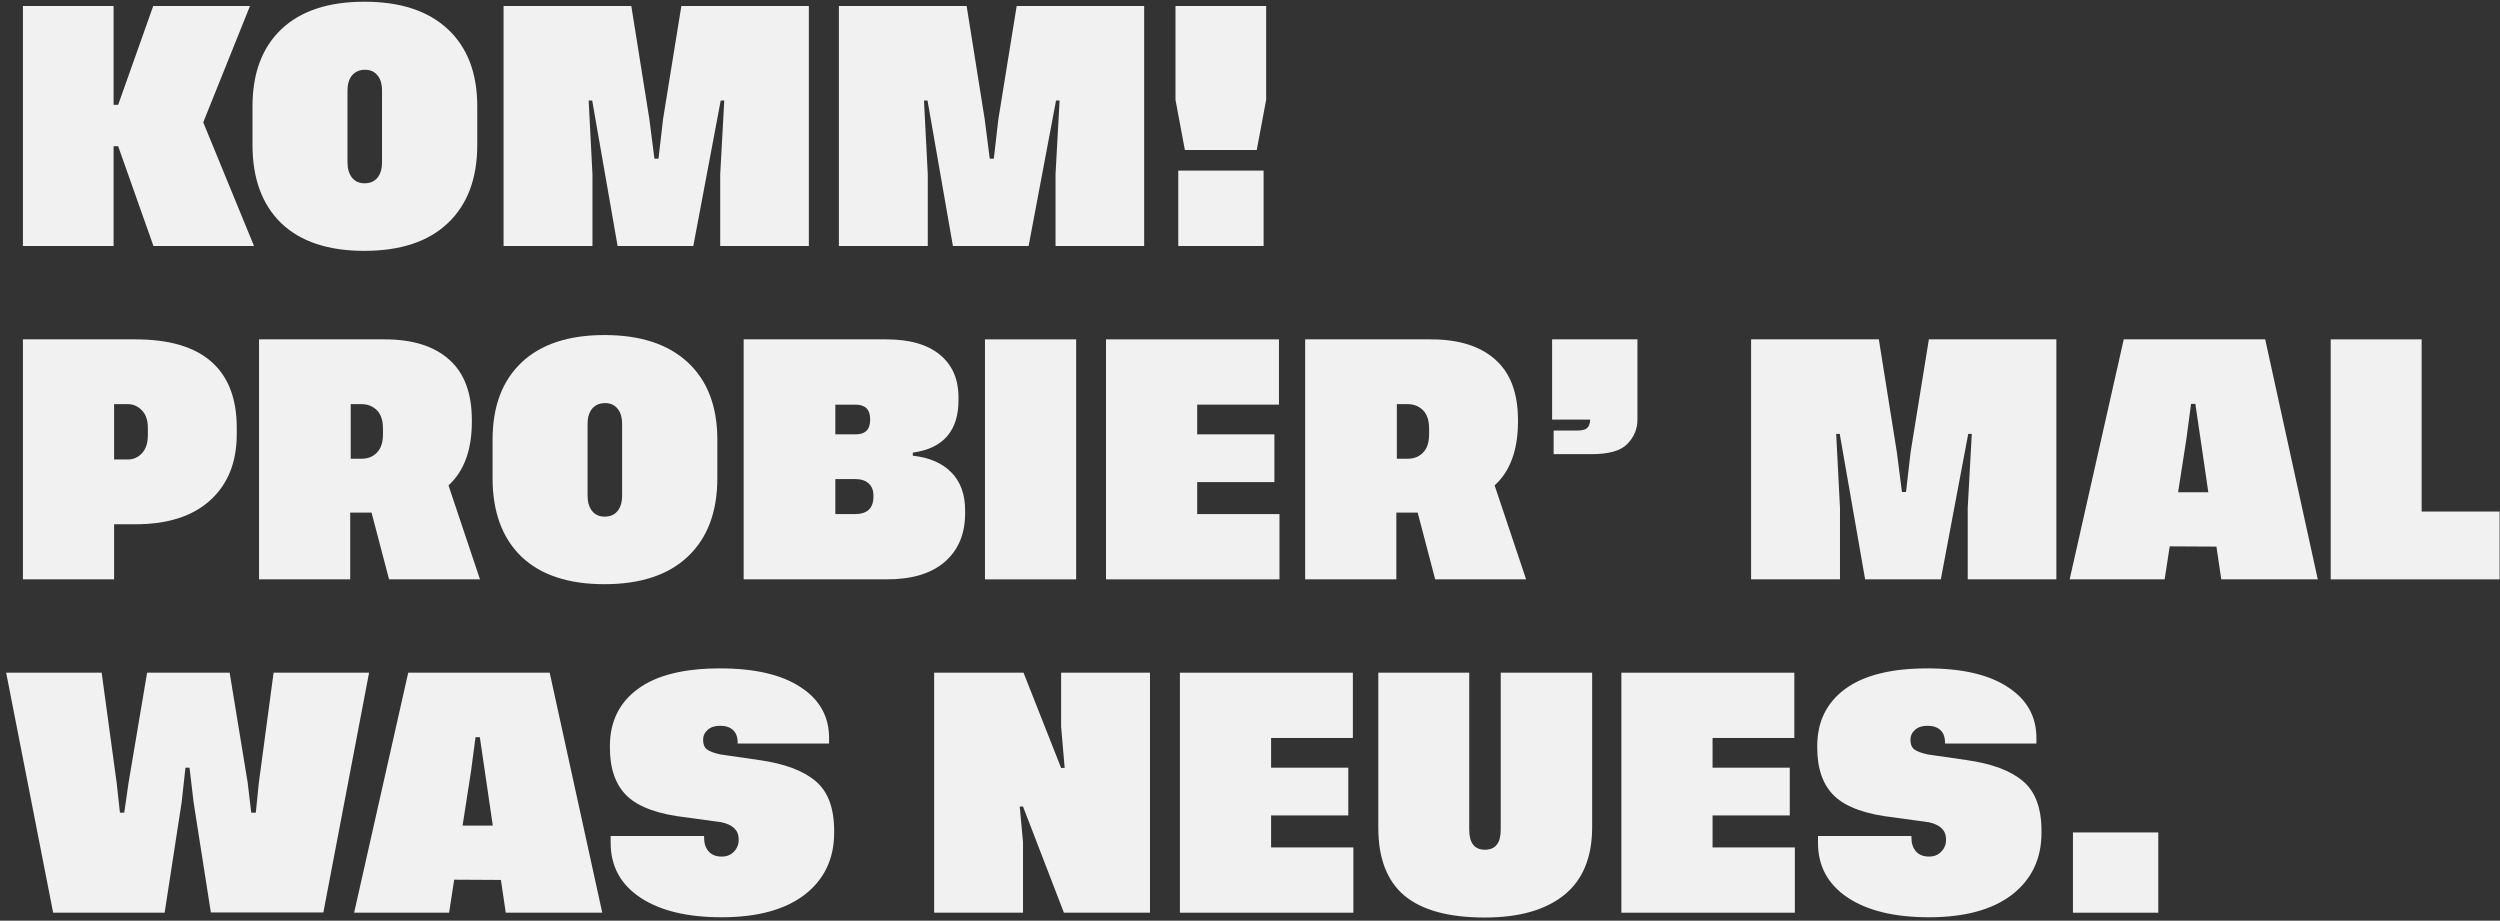 <svg width="315" height="116" viewBox="0 0 315 116" fill="none" xmlns="http://www.w3.org/2000/svg">
<rect x="0" y="0" width="315" height="116" fill="#333333" stroke="none"/>
<path d="M271.944 104.888V115H261.192V104.888H271.944Z" fill="#F1F1F1"/>
<path d="M256.588 93.688H245.068V93.528C245.068 92.867 244.876 92.355 244.492 91.992C244.108 91.629 243.564 91.448 242.86 91.448C242.199 91.448 241.676 91.618 241.292 91.96C240.908 92.301 240.716 92.717 240.716 93.208V93.24C240.716 93.773 240.876 94.168 241.196 94.424C241.537 94.68 242.113 94.893 242.924 95.064L247.788 95.768C250.967 96.216 253.335 97.101 254.892 98.424C256.449 99.725 257.228 101.816 257.228 104.696V104.92C257.228 108.205 255.991 110.808 253.516 112.728C251.041 114.626 247.553 115.576 243.052 115.576C238.7 115.576 235.276 114.744 232.78 113.08C230.305 111.416 229.068 109.122 229.068 106.2V105.336H240.844V105.624C240.844 106.285 241.036 106.84 241.42 107.288C241.804 107.714 242.348 107.928 243.052 107.928C243.692 107.928 244.204 107.725 244.588 107.32C244.993 106.914 245.196 106.424 245.196 105.848V105.72C245.196 104.632 244.481 103.928 243.052 103.608L238.668 103C235.169 102.616 232.673 101.73 231.18 100.344C229.708 98.957 228.972 96.909 228.972 94.2V94.008C228.972 90.936 230.145 88.536 232.492 86.808C234.839 85.08 238.295 84.216 242.86 84.216C247.233 84.216 250.615 85.005 253.004 86.584C255.393 88.141 256.588 90.275 256.588 92.984V93.688Z" fill="#F1F1F1"/>
<path d="M215.782 106.776H226.15V115H204.294V84.76H226.086V92.984H215.782V96.728H225.51V102.744H215.782V106.776Z" fill="#F1F1F1"/>
<path d="M200.611 84.76V104.216C200.611 108.034 199.427 110.893 197.059 112.792C194.712 114.669 191.384 115.608 187.075 115.608C182.552 115.608 179.182 114.69 176.963 112.856C174.766 111 173.667 108.152 173.667 104.312V84.76H185.123V104.536C185.123 106.221 185.784 107.064 187.107 107.064C188.43 107.064 189.091 106.221 189.091 104.536V84.76H200.611Z" fill="#F1F1F1"/>
<path d="M160.157 106.776H170.525V115H148.669V84.76H170.461V92.984H160.157V96.728H169.885V102.744H160.157V106.776Z" fill="#F1F1F1"/>
<path d="M134.148 96.76L133.701 91.544V84.76H144.9V115H134.053L128.9 101.624H128.484L128.9 106.104V115H117.701V84.76H128.965L133.701 96.76H134.148Z" fill="#F1F1F1"/>
<path d="M104.463 93.688H92.943V93.528C92.943 92.867 92.751 92.355 92.367 91.992C91.983 91.629 91.439 91.448 90.735 91.448C90.074 91.448 89.551 91.618 89.167 91.96C88.783 92.301 88.591 92.717 88.591 93.208V93.24C88.591 93.773 88.751 94.168 89.071 94.424C89.412 94.68 89.988 94.893 90.799 95.064L95.663 95.768C98.842 96.216 101.21 97.101 102.767 98.424C104.324 99.725 105.103 101.816 105.103 104.696V104.92C105.103 108.205 103.866 110.808 101.391 112.728C98.916 114.626 95.428 115.576 90.927 115.576C86.575 115.576 83.151 114.744 80.655 113.08C78.18 111.416 76.943 109.122 76.943 106.2V105.336H88.719V105.624C88.719 106.285 88.911 106.84 89.295 107.288C89.679 107.714 90.223 107.928 90.927 107.928C91.567 107.928 92.079 107.725 92.463 107.32C92.868 106.914 93.071 106.424 93.071 105.848V105.72C93.071 104.632 92.356 103.928 90.927 103.608L86.543 103C83.044 102.616 80.548 101.73 79.055 100.344C77.583 98.957 76.847 96.909 76.847 94.2V94.008C76.847 90.936 78.02 88.536 80.367 86.808C82.714 85.08 86.17 84.216 90.735 84.216C95.108 84.216 98.49 85.005 100.879 86.584C103.268 88.141 104.463 90.275 104.463 92.984V93.688Z" fill="#F1F1F1"/>
<path d="M63.724 115L63.116 110.872L57.228 110.84L56.588 115H44.62L51.436 84.76H69.26L75.884 115H63.724ZM58.284 104.024H62.092L61.1 97.24L60.46 92.888H59.916L59.34 97.24L58.284 104.024Z" fill="#F1F1F1"/>
<path d="M31.656 102.392H32.232L32.616 98.616L34.472 84.76H46.504L40.744 114.968H26.568L24.392 101.08L23.88 96.728H23.368L22.888 101.08L20.744 115H6.696L0.776 84.76H12.808L14.696 98.616L15.112 102.392H15.656L16.2 98.616L18.536 84.76H28.936L31.208 98.616L31.656 102.392Z" fill="#F1F1F1"/>
<path d="M305.125 64.456H314.949V73H293.669V42.76H305.125V64.456Z" fill="#F1F1F1"/>
<path d="M279.88 73L279.272 68.872L273.384 68.84L272.744 73H260.776L267.592 42.76H285.416L292.04 73H279.88ZM274.44 62.024H278.248L277.256 55.24L276.616 50.888H276.072L275.496 55.24L274.44 62.024Z" fill="#F1F1F1"/>
<path d="M240.158 61.992L240.734 57L243.038 42.76H259.102V73H247.934V63.976L248.446 54.664H247.998L244.542 73H235.006L231.806 54.664H231.358L231.838 63.976V73H220.638V42.76H236.734L239.006 57L239.646 61.992H240.158Z" fill="#F1F1F1"/>
<path d="M195.566 42.76H206.318V52.872C206.318 54.045 205.891 55.069 205.038 55.944C204.206 56.797 202.713 57.224 200.558 57.224H195.758V54.248H198.766C199.342 54.248 199.747 54.141 199.982 53.928C200.217 53.714 200.345 53.362 200.366 52.872H195.566V42.76Z" fill="#F1F1F1"/>
<path d="M192.29 73H180.835L178.626 64.584H175.939V73H164.451V42.76H180.29C183.81 42.76 186.52 43.613 188.419 45.32C190.317 47.005 191.266 49.544 191.266 52.936V53.128C191.266 56.69 190.285 59.368 188.323 61.16L192.29 73ZM176.003 57.8H177.378C178.168 57.8 178.808 57.544 179.298 57.032C179.81 56.52 180.066 55.752 180.066 54.728V53.992C180.066 52.968 179.81 52.2 179.298 51.688C178.786 51.176 178.136 50.92 177.346 50.92H176.003V57.8Z" fill="#F1F1F1"/>
<path d="M150.845 64.776H161.213V73H139.357V42.76H161.149V50.984H150.845V54.728H160.573V60.744H150.845V64.776Z" fill="#F1F1F1"/>
<path d="M124.107 42.76H135.595V73H124.107V42.76Z" fill="#F1F1F1"/>
<path d="M115.012 57.416C117.103 57.65 118.725 58.354 119.877 59.528C121.029 60.701 121.604 62.29 121.604 64.296V64.712C121.604 67.272 120.751 69.298 119.045 70.792C117.338 72.264 114.906 73 111.749 73H93.701V42.76H111.685C114.607 42.76 116.847 43.4 118.405 44.68C119.983 45.96 120.772 47.762 120.772 50.088V50.408C120.772 54.29 118.852 56.498 115.012 57.032V57.416ZM107.781 50.984H105.253V54.728H107.812C109.029 54.728 109.637 54.12 109.637 52.904V52.808C109.637 51.592 109.018 50.984 107.781 50.984ZM107.749 60.36H105.253V64.776H107.716C109.274 64.776 110.053 64.04 110.053 62.568V62.44C110.053 61.778 109.85 61.266 109.445 60.904C109.039 60.541 108.474 60.36 107.749 60.36Z" fill="#F1F1F1"/>
<path d="M76.177 42.216C80.7 42.216 84.198 43.368 86.673 45.672C89.148 47.976 90.385 51.218 90.385 55.4V60.264C90.385 64.488 89.148 67.773 86.673 70.12C84.22 72.445 80.71 73.608 76.145 73.608C71.601 73.608 68.113 72.445 65.681 70.12C63.27 67.773 62.065 64.488 62.065 60.264V55.4C62.065 51.218 63.281 47.976 65.713 45.672C68.145 43.368 71.633 42.216 76.177 42.216ZM78.385 62.472V53.416C78.385 52.584 78.193 51.944 77.809 51.496C77.446 51.026 76.924 50.792 76.241 50.792C75.558 50.792 75.014 51.026 74.609 51.496C74.225 51.965 74.033 52.605 74.033 53.416V62.472C74.033 63.261 74.225 63.901 74.609 64.392C74.993 64.861 75.516 65.096 76.177 65.096C76.881 65.096 77.425 64.861 77.809 64.392C78.193 63.922 78.385 63.282 78.385 62.472Z" fill="#F1F1F1"/>
<path d="M60.478 73H49.022L46.814 64.584H44.126V73H32.638V42.76H48.478C51.998 42.76 54.707 43.613 56.606 45.32C58.505 47.005 59.454 49.544 59.454 52.936V53.128C59.454 56.69 58.473 59.368 56.51 61.16L60.478 73ZM44.19 57.8H45.566C46.355 57.8 46.995 57.544 47.486 57.032C47.998 56.52 48.254 55.752 48.254 54.728V53.992C48.254 52.968 47.998 52.2 47.486 51.688C46.974 51.176 46.323 50.92 45.534 50.92H44.19V57.8Z" fill="#F1F1F1"/>
<path d="M17.096 66.056H14.376V73H2.888V42.76H17.064C21.309 42.76 24.499 43.698 26.632 45.576C28.765 47.453 29.832 50.226 29.832 53.896V54.696C29.832 58.237 28.712 61.021 26.472 63.048C24.253 65.053 21.128 66.056 17.096 66.056ZM16.104 57.896C16.808 57.896 17.405 57.629 17.896 57.096C18.387 56.562 18.632 55.805 18.632 54.824V53.928C18.632 52.946 18.376 52.2 17.864 51.688C17.373 51.176 16.776 50.92 16.072 50.92H14.376V57.896H16.104Z" fill="#F1F1F1"/>
<path d="M148.111 0.76H159.535V12.568L158.35 18.904H149.294L148.111 12.568V0.76ZM148.462 31V21.496H159.215V31H148.462Z" fill="#F1F1F1"/>
<path d="M125.221 19.992L125.797 15L128.101 0.76H144.165V31H132.997V21.976L133.508 12.664H133.061L129.605 31H120.068L116.868 12.664H116.421L116.9 21.976V31H105.701V0.76H121.797L124.068 15L124.709 19.992H125.221Z" fill="#F1F1F1"/>
<path d="M82.971 19.992L83.546 15L85.85 0.76H101.915V31H90.746V21.976L91.258 12.664H90.811L87.355 31H77.819L74.618 12.664H74.171L74.65 21.976V31H63.45V0.76H79.546L81.819 15L82.459 19.992H82.971Z" fill="#F1F1F1"/>
<path d="M45.927 0.216C50.45 0.216 53.948 1.368 56.423 3.672C58.898 5.976 60.135 9.218 60.135 13.4V18.264C60.135 22.488 58.898 25.773 56.423 28.12C53.97 30.445 50.46 31.608 45.895 31.608C41.351 31.608 37.863 30.445 35.431 28.12C33.02 25.773 31.815 22.488 31.815 18.264V13.4C31.815 9.218 33.031 5.976 35.463 3.672C37.895 1.368 41.383 0.216 45.927 0.216ZM48.135 20.472V11.416C48.135 10.584 47.943 9.944 47.559 9.496C47.196 9.026 46.674 8.792 45.991 8.792C45.308 8.792 44.764 9.026 44.359 9.496C43.975 9.965 43.783 10.605 43.783 11.416V20.472C43.783 21.261 43.975 21.901 44.359 22.392C44.743 22.861 45.266 23.096 45.927 23.096C46.631 23.096 47.175 22.861 47.559 22.392C47.943 21.922 48.135 21.282 48.135 20.472Z" fill="#F1F1F1"/>
<path d="M32.008 31H19.336L14.888 18.424H14.312V31H2.888V0.76H14.312V13.208H14.888L19.304 0.76H31.496L25.608 15.416L32.008 31Z" fill="#F1F1F1"/>
</svg>
